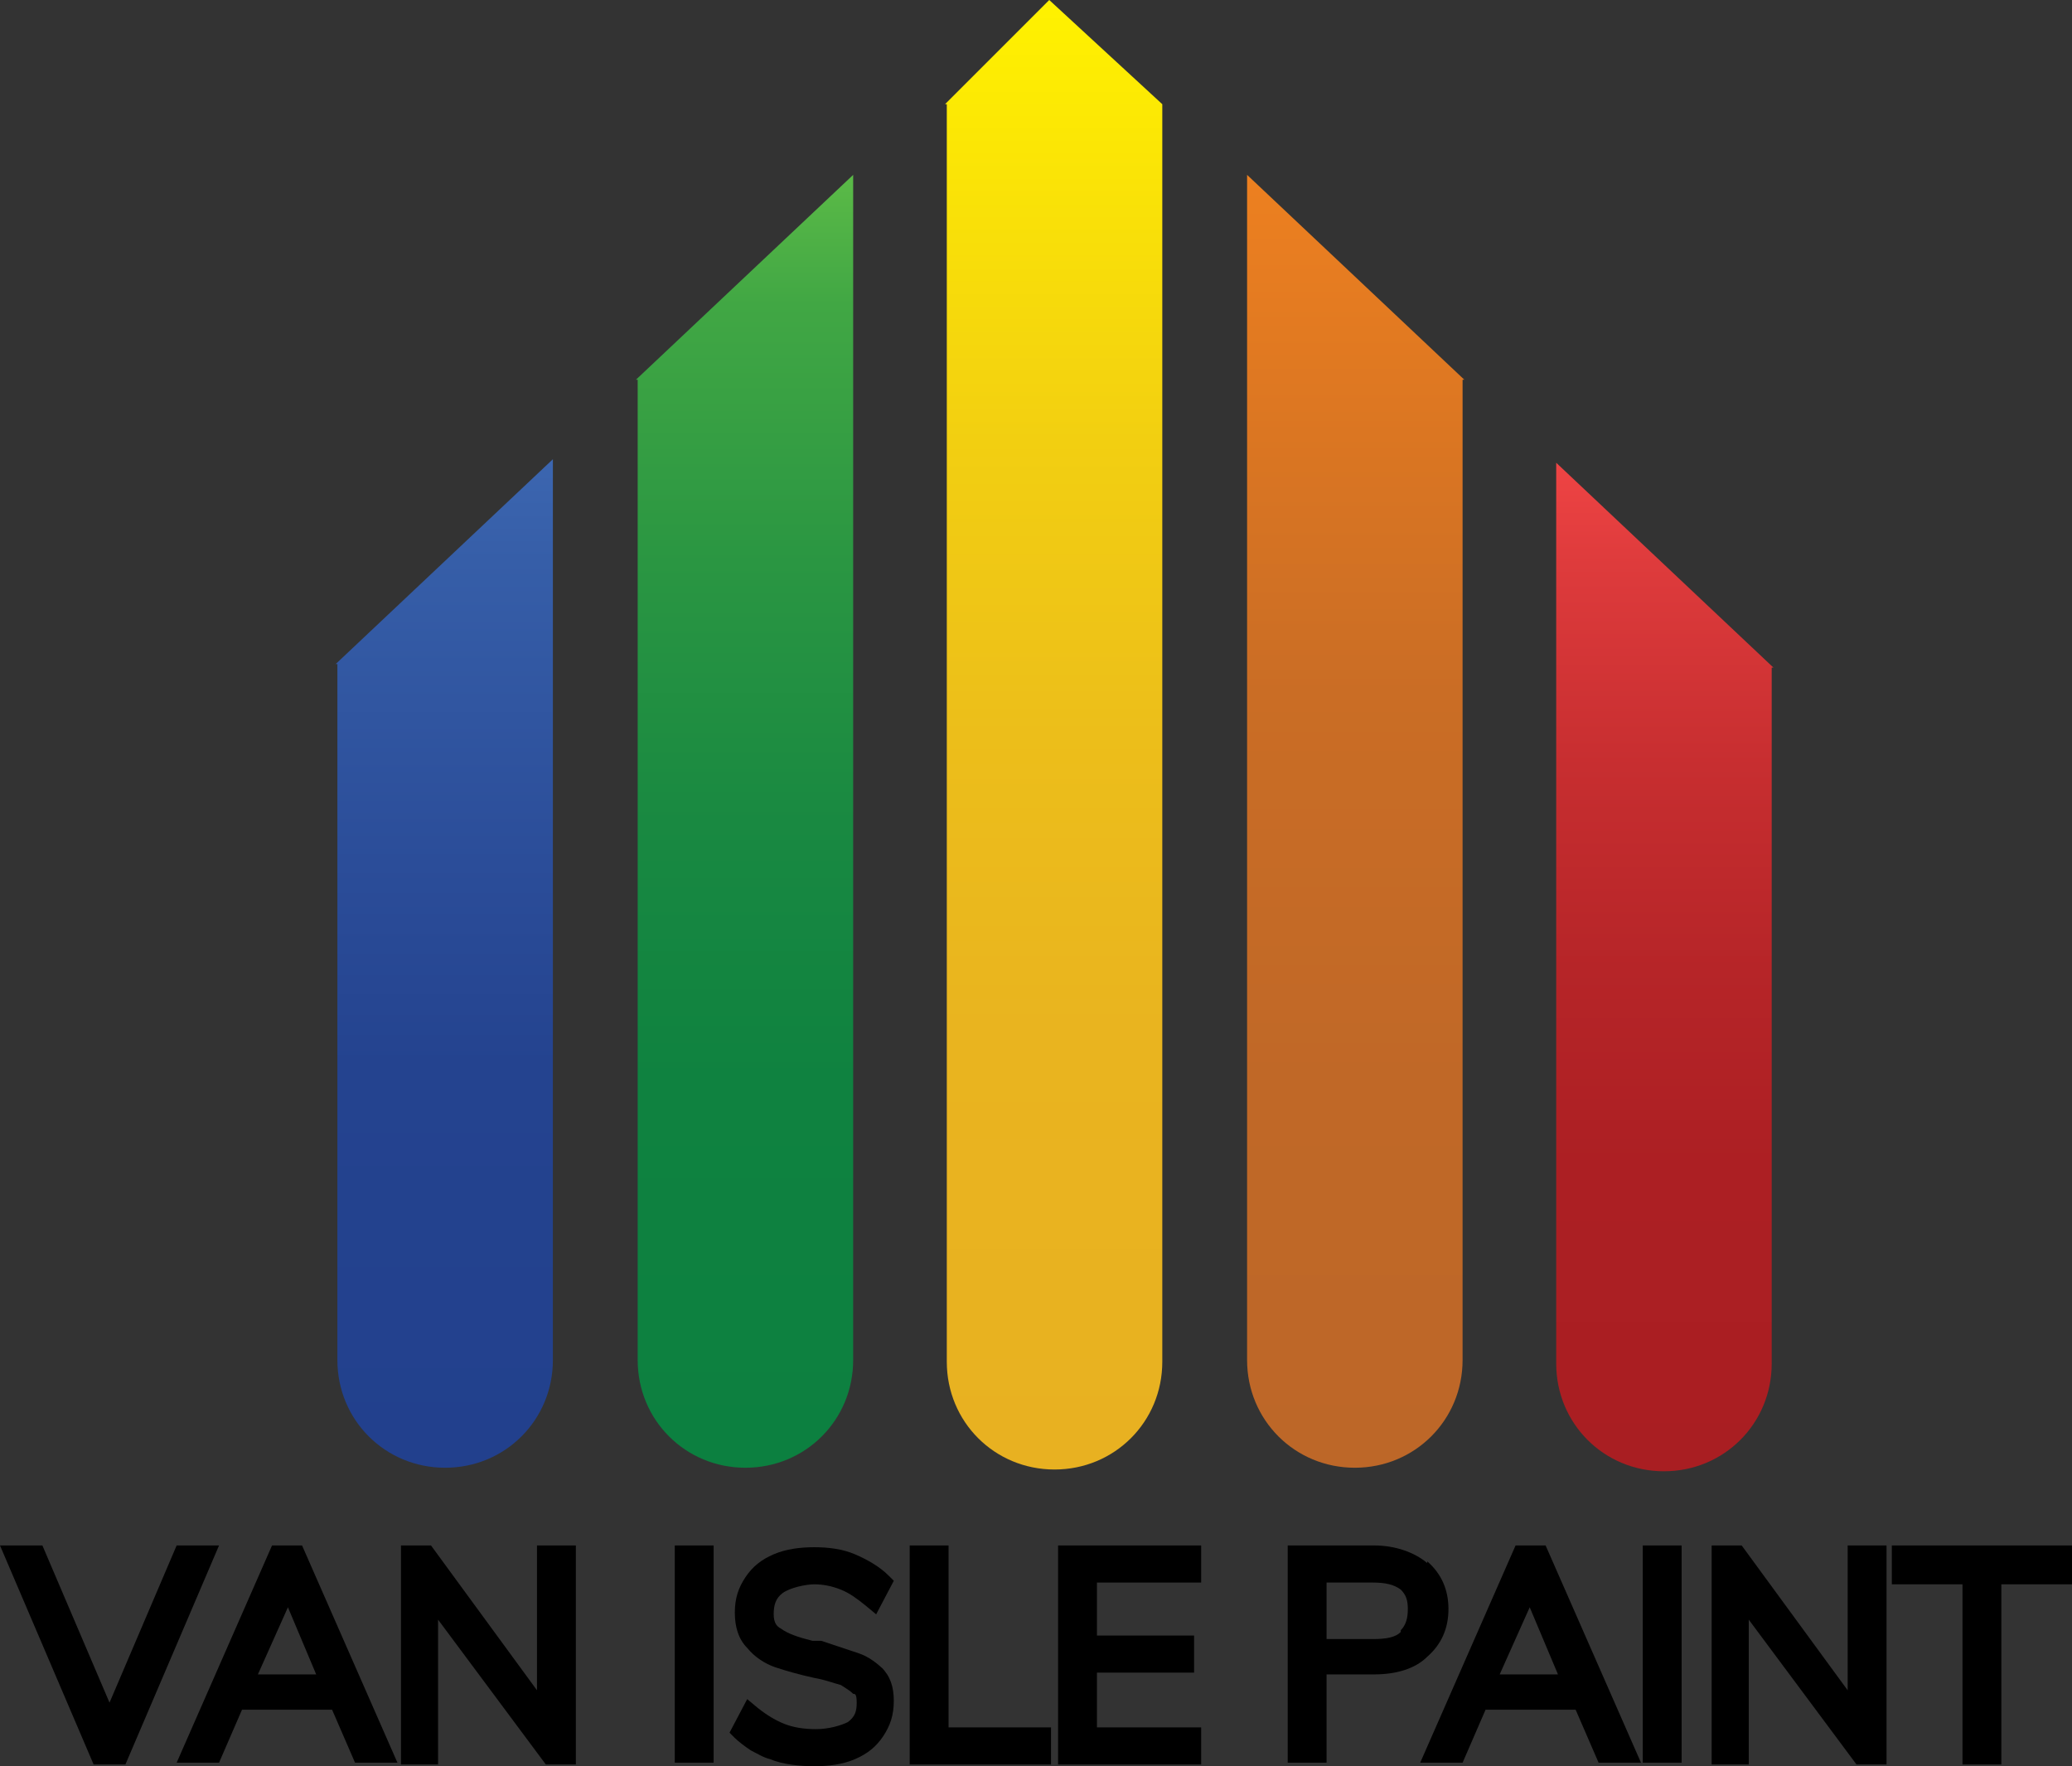 <svg xmlns="http://www.w3.org/2000/svg" xmlns:xlink="http://www.w3.org/1999/xlink" id="Layer_1" viewBox="0 0 117.3 100"><rect x="0" y="0" width="117.3" height="100" fill="#333333" stroke="none"/><defs><style>      .st0 {        fill: url(#linear-gradient2);      }      .st1 {        fill: url(#linear-gradient1);      }      .st2 {        fill: url(#linear-gradient3);      }      .st3 {        fill: url(#linear-gradient4);      }      .st4 {        fill: url(#linear-gradient);      }    </style><linearGradient id="linear-gradient" x1="25.1" y1="83.2" x2="25.1" y2="26" gradientUnits="userSpaceOnUse"><stop offset="0" stop-color="#22408d"></stop><stop offset=".4" stop-color="#24438f"></stop><stop offset=".6" stop-color="#2b4d99"></stop><stop offset=".9" stop-color="#365ea8"></stop><stop offset="1" stop-color="#3c66b0"></stop></linearGradient><linearGradient id="linear-gradient1" x1="42.1" y1="83.2" x2="42.1" y2="9.9" gradientUnits="userSpaceOnUse"><stop offset="0" stop-color="#0c8040"></stop><stop offset=".3" stop-color="#0f8240"></stop><stop offset=".5" stop-color="#198941"></stop><stop offset=".7" stop-color="#2a9642"></stop><stop offset=".9" stop-color="#41a744"></stop><stop offset="1" stop-color="#5bba47"></stop></linearGradient><linearGradient id="linear-gradient2" x1="59.6" y1="83.2" x2="59.6" y2="0" gradientUnits="userSpaceOnUse"><stop offset="0" stop-color="#e8b121"></stop><stop offset=".3" stop-color="#e9b41f"></stop><stop offset=".5" stop-color="#ecbe1a"></stop><stop offset=".7" stop-color="#f2cf11"></stop><stop offset=".9" stop-color="#fbe605"></stop><stop offset="1" stop-color="#fff200"></stop></linearGradient><linearGradient id="linear-gradient3" x1="76.7" y1="83.2" x2="76.7" y2="9.9" gradientUnits="userSpaceOnUse"><stop offset="0" stop-color="#bd6728"></stop><stop offset=".3" stop-color="#c06827"></stop><stop offset=".6" stop-color="#ca6d25"></stop><stop offset=".8" stop-color="#db7622"></stop><stop offset="1" stop-color="#ed8020"></stop></linearGradient><linearGradient id="linear-gradient4" x1="94.2" y1="83.4" x2="94.2" y2="26.2" gradientUnits="userSpaceOnUse"><stop offset="0" stop-color="#a91e22"></stop><stop offset=".3" stop-color="#ac1f23"></stop><stop offset=".5" stop-color="#b62528"></stop><stop offset=".7" stop-color="#c72e30"></stop><stop offset=".9" stop-color="#de3b3c"></stop><stop offset="1" stop-color="#ef4444"></stop></linearGradient></defs><g><path class="st4" d="M19,37.6l12.3-11.6v51c0,3.4-2.7,6.1-6.1,6.1h0c-3.4,0-6.1-2.7-6.1-6.1v-39.4Z"></path><path class="st1" d="M36,21.5l12.3-11.6v67.1c0,3.4-2.7,6.1-6.1,6.1h0c-3.4,0-6.1-2.7-6.1-6.1V21.5Z"></path><path class="st0" d="M53.5,5.9l5.9-5.9,6.4,5.9v71.2c0,3.4-2.7,6.1-6.1,6.1h0c-3.4,0-6.1-2.7-6.1-6.1V5.9Z"></path><path class="st2" d="M82.9,21.5l-12.3-11.6v67.1c0,3.4,2.7,6.1,6.1,6.1h0c3.4,0,6.1-2.7,6.1-6.1V21.5Z"></path><path class="st3" d="M100.4,37.8l-12.3-11.6v51c0,3.4,2.7,6.1,6.1,6.1h0c3.4,0,6.1-2.7,6.1-6.1v-39.4Z"></path></g><g><polygon points="12.4 87.5 7.1 99.9 5.3 99.9 0 87.5 2.4 87.5 6.2 96.4 10 87.5 12.4 87.5"></polygon><path d="M17.1,87.5h-1.7l-5.4,12.3h2.4l1.3-3h5.1l1.3,3h2.4l-5.4-12.3ZM14.6,94.8l1.7-3.8,1.6,3.8h-3.3Z"></path><polygon points="32.6 87.5 32.6 99.9 30.9 99.9 24.8 91.7 24.8 99.9 22.7 99.9 22.7 87.5 24.4 87.5 30.4 95.7 30.4 87.5 32.6 87.5"></polygon><rect x="38.2" y="87.5" width="2.2" height="12.3"></rect><path d="M49.9,94.4c.5.5.7,1.1.7,1.9s-.2,1.4-.6,2c-.4.6-.9,1-1.6,1.3-.7.3-1.5.4-2.3.4s-1.8-.1-2.5-.4c-.4-.1-.7-.3-1.1-.5-.3-.2-.7-.5-.9-.7l-.3-.3,1-1.9.6.5c.5.4,1,.7,1.5.9.5.2,1.1.3,1.8.3s1.4-.2,1.8-.4c.4-.3.5-.6.5-1.1s-.1-.5-.2-.5c-.2-.2-.4-.3-.7-.5-.4-.1-.9-.3-1.5-.4-.9-.2-1.6-.4-2.2-.6-.6-.2-1.2-.6-1.6-1.1-.5-.5-.7-1.2-.7-2s.2-1.4.6-2c.4-.6.9-1,1.6-1.3.7-.3,1.5-.4,2.3-.4s1.6.1,2.3.4c.7.3,1.4.7,1.9,1.2l.3.3-1,1.9-.6-.5c-.5-.4-.9-.7-1.4-.9-.5-.2-1-.3-1.5-.3s-1.4.2-1.8.5c-.4.3-.5.7-.5,1.2s.2.7.4.8c.4.3,1,.5,1.8.7h.5c.9.3,1.5.5,2.1.7.6.2,1.1.6,1.5,1Z"></path><polygon points="59.5 97.8 59.5 99.9 51.5 99.9 51.5 87.5 53.7 87.5 53.7 97.8 59.5 97.8"></polygon><polygon points="62.1 89.6 62.1 92.6 67.6 92.6 67.6 94.7 62.1 94.7 62.1 97.8 68 97.8 68 99.9 59.9 99.9 59.9 87.5 68 87.5 68 89.6 62.1 89.6"></polygon><path d="M80.8,88.5c-.7-.6-1.8-1-3-1h-4.9v12.3h2.2v-5h2.7c1.2,0,2.3-.3,3-1,.8-.7,1.2-1.6,1.2-2.7s-.4-2-1.2-2.7ZM79.3,92.4c-.3.3-.8.4-1.6.4h-2.6v-3.2h2.6c.7,0,1.2.1,1.6.4.3.3.4.6.4,1.1s-.1.9-.4,1.2Z"></path><path d="M87.5,87.5h-1.7l-5.4,12.3h2.4l1.3-3h5.1l1.3,3h2.4l-5.4-12.3ZM84.9,94.8l1.7-3.8,1.6,3.8h-3.3Z"></path><rect x="93" y="87.5" width="2.2" height="12.3"></rect><polygon points="106.8 87.5 106.8 99.9 105.1 99.9 99 91.7 99 99.9 96.9 99.9 96.9 87.5 98.6 87.5 104.6 95.7 104.6 87.5 106.8 87.5"></polygon><polygon points="117.3 87.5 117.3 89.7 113.3 89.7 113.3 99.9 111.1 99.9 111.1 89.7 107.1 89.7 107.1 87.5 117.3 87.5"></polygon></g></svg>